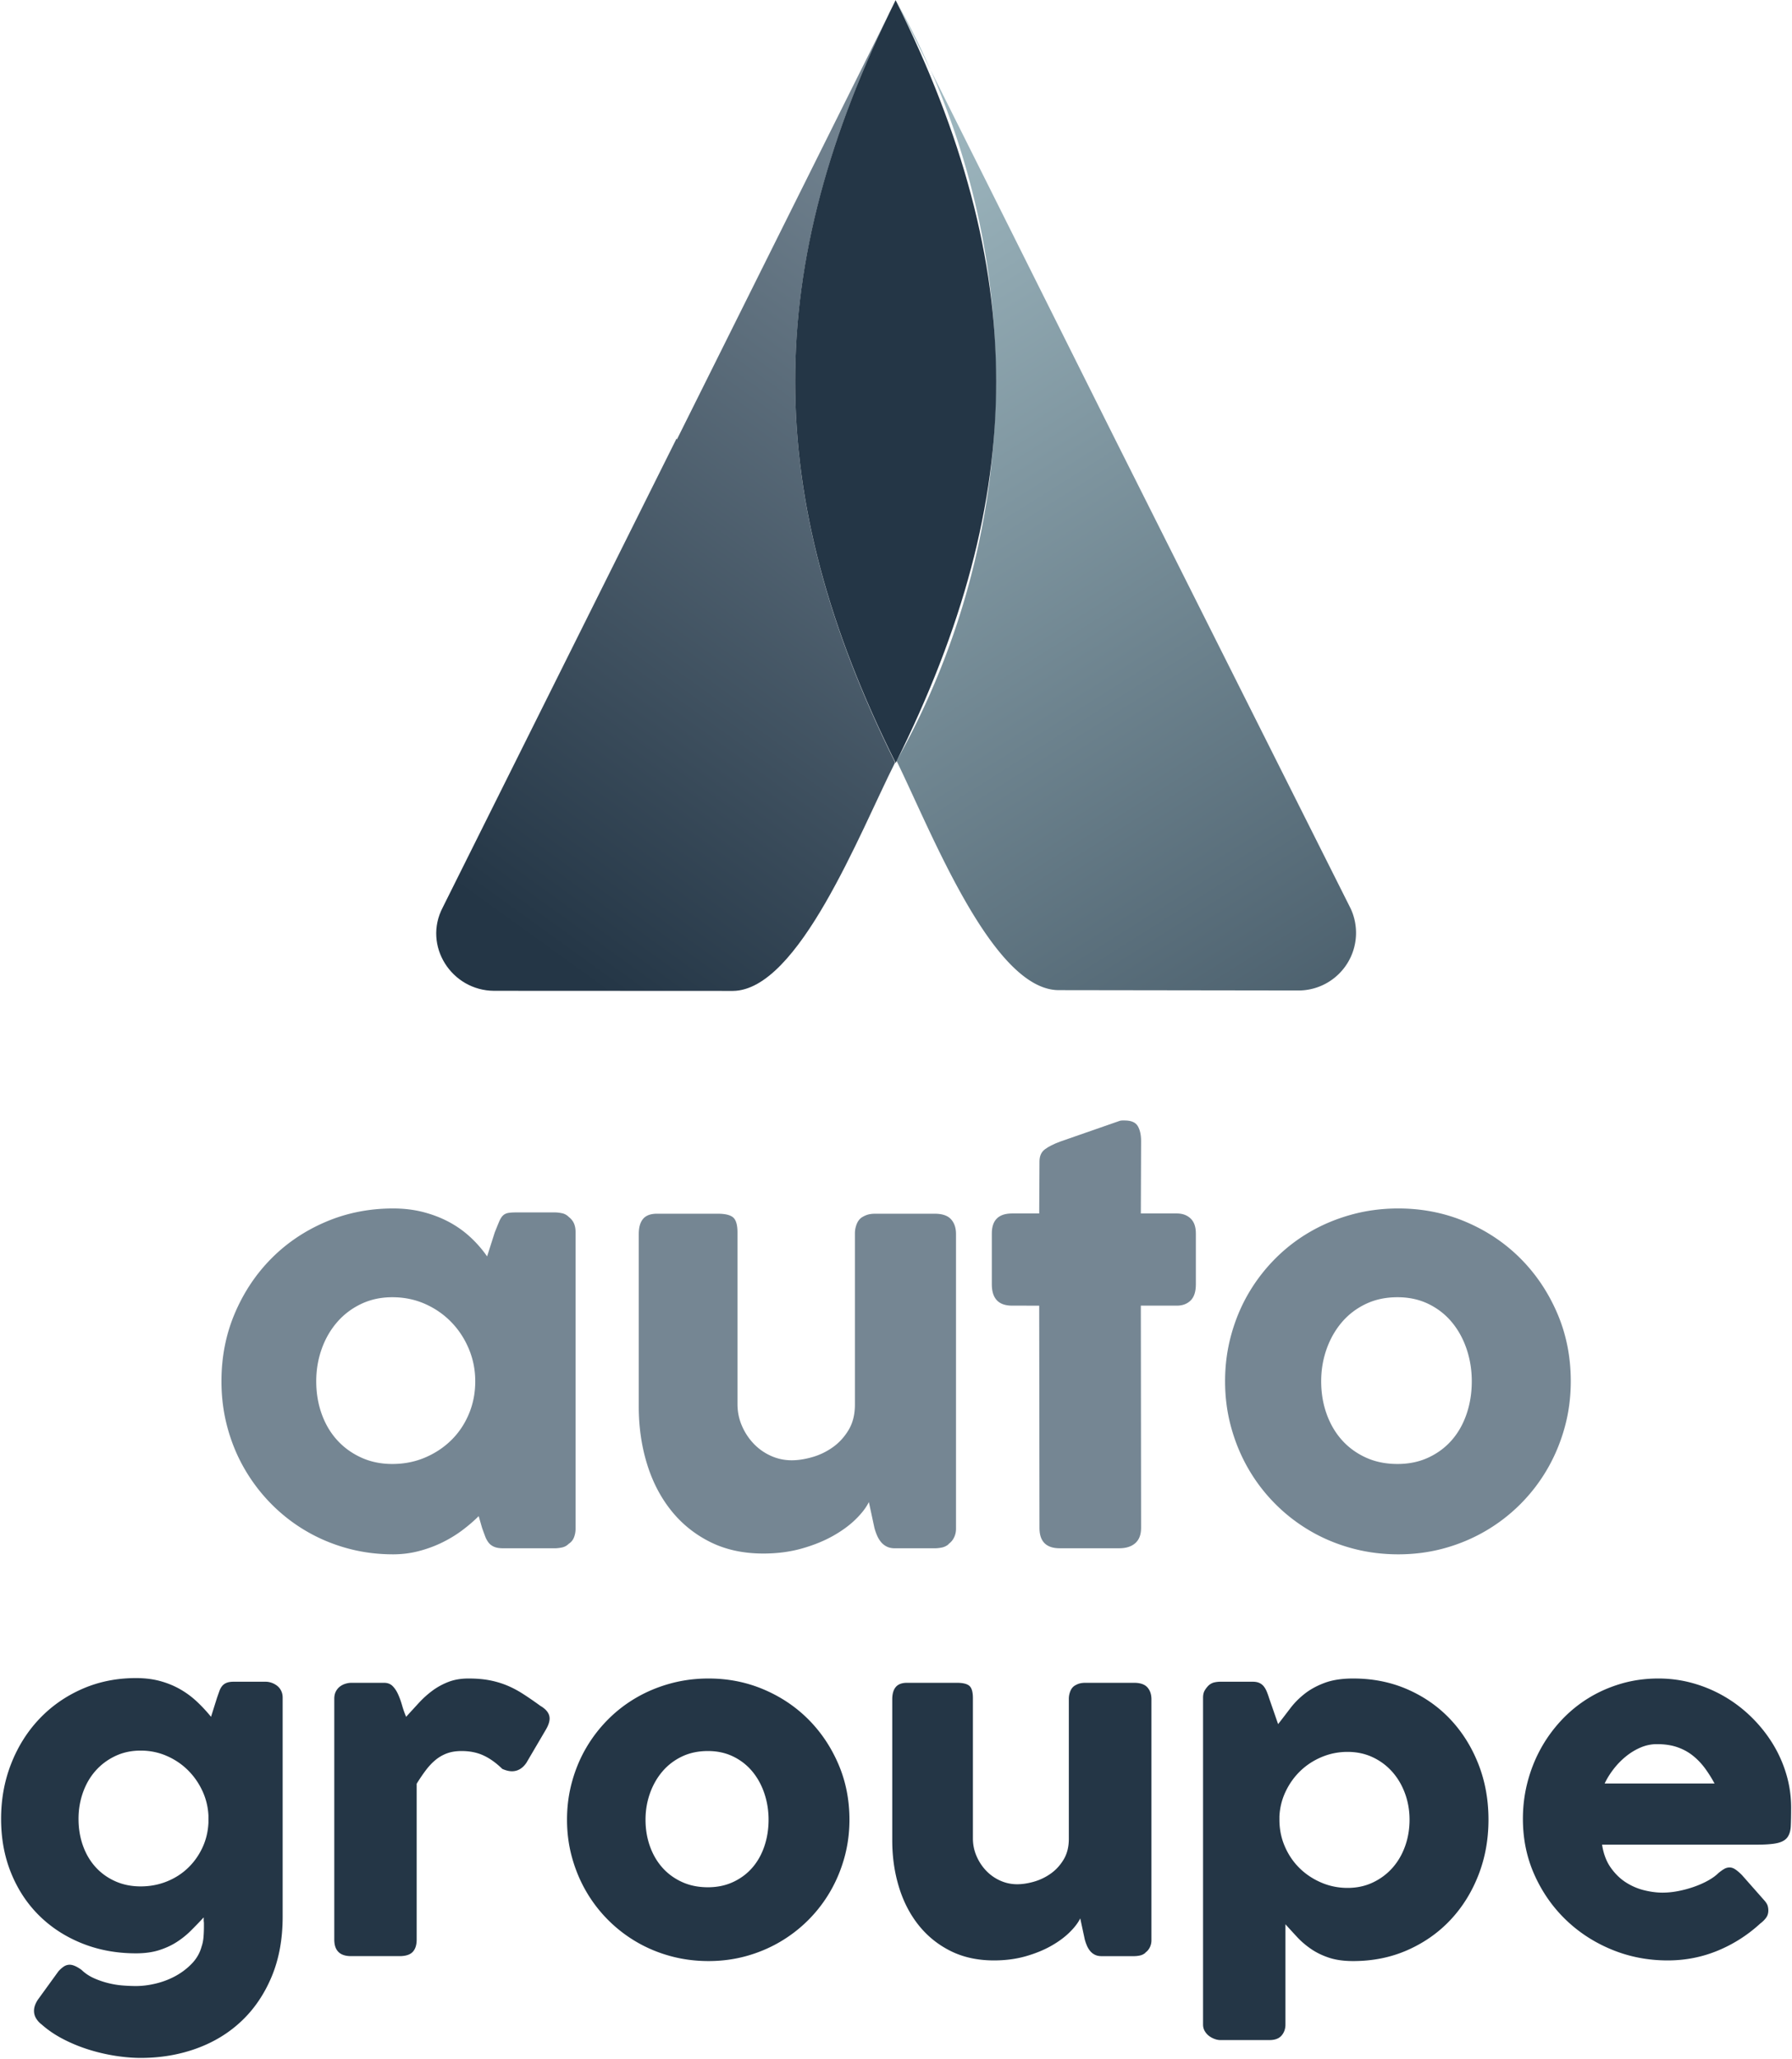 <svg xmlns="http://www.w3.org/2000/svg" xml:space="preserve" fill-rule="evenodd" stroke-linejoin="round" stroke-miterlimit="2" clip-rule="evenodd" viewBox="0 0 1624 1865">
  <path fill="url(#a)" fill-rule="nonzero" d="M.382-.116c.053-.006.166-.029.19.009L.66.03a.039.039 0 0 1-.028.059L.278.126l-.329.035a.524.524 0 0 0 .433-.277Z" transform="scale(1338.634 -1338.634) rotate(-57.367 .13 -.521)"/>
  <path fill="url(#b)" d="M.37-.118h.147v.116H.37z" transform="matrix(.081 .149 .149 -.081 811.684 .444)"/>
  <path fill="#758693" fill-rule="nonzero" d="M286.592 1251.122c0 10.5 1.63 20.32 4.888 29.467 3.262 9.15 7.916 17.062 13.962 23.737 6.046 6.688 13.321 11.975 21.83 15.871 8.508 3.896 17.937 5.85 28.274 5.85 10.655 0 20.559-1.954 29.709-5.85 9.146-3.896 17.096-9.183 23.858-15.87 6.758-6.676 12.05-14.588 15.867-23.738 3.82-9.146 5.725-18.967 5.725-29.467 0-10.18-1.904-19.883-5.725-29.108-3.817-9.225-9.109-17.338-15.867-24.342-6.762-6.996-14.712-12.525-23.858-16.58-9.15-4.058-19.054-6.083-29.709-6.083-10.337 0-19.766 2.025-28.275 6.084-8.508 4.054-15.783 9.583-21.829 16.579-6.046 7.004-10.7 15.117-13.962 24.342-3.259 9.225-4.888 18.929-4.888 29.108m235.021 133.617c0 2.708-.479 5.287-1.433 7.754-.95 2.47-2.542 4.412-4.771 5.846-1.754 1.754-3.817 2.866-6.2 3.346-2.387.475-4.458.712-6.204.712h-47.009c-3.337 0-6.045-.437-8.108-1.317-2.07-.87-3.742-2.104-5.012-3.695-1.28-1.592-2.35-3.538-3.221-5.85a360.658 360.658 0 0 1-2.746-7.513l-3.1-10.733c-4.296 4.287-9.188 8.512-14.675 12.641-5.488 4.138-11.533 7.834-18.133 11.096-6.6 3.267-13.68 5.88-21.234 7.875-7.558 1.984-15.391 2.984-23.504 2.984-14.475 0-28.354-1.838-41.633-5.488-13.288-3.654-25.692-8.867-37.225-15.629a152.665 152.665 0 0 1-31.375-24.342c-9.388-9.458-17.459-20-24.221-31.612-6.759-11.604-11.967-24.13-15.625-37.58-3.663-13.441-5.488-27.474-5.488-42.112 0-22.104 4.054-42.667 12.171-61.68 8.108-19 19.167-35.55 33.163-49.624 13.996-14.08 30.458-25.13 49.391-33.167 18.925-8.033 39.209-12.046 60.842-12.046 9.863 0 19.046 1.113 27.558 3.334 8.509 2.229 16.3 5.254 23.38 9.066 7.079 3.821 13.483 8.396 19.212 13.725 5.725 5.33 10.738 11.092 15.03 17.292l6.92-21.708c1.588-3.971 2.9-7.196 3.933-9.663 1.038-2.462 2.15-4.296 3.346-5.487 1.188-1.196 2.659-1.984 4.409-2.388 1.754-.392 4.216-.596 7.4-.596h35.554c1.746 0 3.817.238 6.204.713 2.383.479 4.446 1.591 6.2 3.346 2.23 1.75 3.82 3.733 4.77 5.962.955 2.23 1.434 4.77 1.434 7.633v268.905Z"/>
  <path fill="#758693" fill-rule="nonzero" d="M860.184 1398.364c-2.07 1.75-4.258 2.866-6.562 3.341-2.309.48-4.492.713-6.559.713h-36.029c-2.862 0-5.333-.508-7.4-1.55a15.899 15.899 0 0 1-5.25-4.163c-1.429-1.75-2.62-3.729-3.575-5.958a48.972 48.972 0 0 1-2.383-6.896l-5.013-23.316c-2.387 4.916-6.362 10.104-11.933 15.583-5.567 5.47-12.446 10.508-20.637 15.108-8.192 4.6-17.621 8.413-28.271 11.421-10.659 3.008-22.275 4.521-34.838 4.521-18.137 0-34.204-3.5-48.2-10.496-13.996-7.004-25.808-16.55-35.43-28.642-9.628-12.079-16.903-26.2-21.832-42.345-4.934-16.146-7.396-33.363-7.396-51.655v-156.283c0-6.042 1.312-10.617 3.937-13.717 2.621-3.108 6.8-4.658 12.525-4.658h55.117c6.837 0 11.53 1.154 14.08 3.467 2.54 2.304 3.816 6.804 3.816 13.491v155.496c0 6.846 1.312 13.338 3.937 19.463 2.625 6.133 6.163 11.546 10.621 16.246 4.446 4.704 9.659 8.395 15.625 11.104 5.967 2.704 12.288 4.062 18.971 4.062 5.72 0 11.925-.954 18.608-2.866 6.684-1.909 12.884-4.892 18.609-8.955 5.729-4.058 10.5-9.275 14.316-15.645 3.821-6.367 5.725-14.017 5.725-22.934v-155.258c0-2.709.517-5.413 1.55-8.121 1.038-2.704 2.588-4.775 4.659-6.208 2.062-1.275 4.012-2.146 5.841-2.621 1.83-.48 3.938-.721 6.325-.721h53.925c6.838 0 11.767 1.675 14.792 5.008 3.021 3.346 4.533 7.8 4.533 13.367v267.008c0 3.025-.679 5.817-2.029 8.355-1.35 2.545-3.22 4.533-5.608 5.966l1.433-.712Z"/>
  <path fill="#758693" fill-rule="nonzero" d="M942.022 1052.13c0-4.925 1.625-8.629 4.887-11.091 3.263-2.467 7.913-4.813 13.963-7.042l54.158-18.85c.796-.163 1.55-.238 2.267-.238h2.03c5.882 0 9.82 1.713 11.807 5.13 1.992 3.42 2.984 7.916 2.984 13.483l-.238 65.612h32.692c5.083 0 9.22 1.509 12.404 4.534 3.18 3.025 4.771 7.558 4.771 13.6v46.05c0 6.679-1.592 11.57-4.77 14.67-3.184 3.1-7.322 4.65-12.405 4.65h-32.692l.238 201.38c0 6.05-1.75 10.625-5.25 13.725-3.496 3.1-8.35 4.65-14.554 4.65h-53.921c-12.25 0-18.371-6.125-18.371-18.375l-.238-201.38H917.21c-12.254 0-18.375-6.433-18.375-19.32v-46.05c0-12.092 6.121-18.134 18.375-18.134h24.575l.238-47.004Z"/>
  <path fill="#758693" fill-rule="nonzero" d="M1197.318 1251.122c0 10.5 1.63 20.32 4.887 29.467 3.263 9.15 7.88 17.062 13.842 23.737 5.963 6.688 13.204 11.975 21.713 15.871 8.508 3.896 18.091 5.85 28.75 5.85 10.341 0 19.687-1.954 28.037-5.85 8.35-3.896 15.425-9.183 21.238-15.87 5.8-6.676 10.258-14.588 13.358-23.738 3.1-9.146 4.654-18.967 4.654-29.467 0-10.18-1.554-19.883-4.654-29.108-3.1-9.225-7.558-17.338-13.358-24.342-5.813-6.996-12.888-12.525-21.238-16.58-8.35-4.058-17.696-6.083-28.037-6.083-10.659 0-20.242 2.025-28.75 6.084-8.509 4.054-15.75 9.583-21.713 16.579-5.962 7.004-10.58 15.117-13.842 24.342-3.258 9.225-4.887 18.929-4.887 29.108m-87.092 0c0-14.63 1.871-28.704 5.613-42.23 3.729-13.524 8.979-26.05 15.741-37.578a155.941 155.941 0 0 1 24.342-31.496 150.85 150.85 0 0 1 31.613-24.217c11.608-6.687 24.137-11.846 37.579-15.508 13.441-3.663 27.475-5.488 42.112-5.488 21.634 0 41.955 4.013 60.963 12.046 19.008 8.038 35.55 19.088 49.63 33.167 14.074 14.075 25.212 30.625 33.403 49.625 8.192 19.012 12.288 39.575 12.288 61.679 0 14.638-1.871 28.67-5.609 42.113-3.737 13.45-8.987 25.975-15.75 37.579a154.109 154.109 0 0 1-24.333 31.612 154.252 154.252 0 0 1-31.617 24.342c-11.612 6.762-24.058 11.975-37.337 15.63-13.288 3.65-27.167 5.487-41.638 5.487-14.637 0-28.67-1.838-42.112-5.488-13.442-3.654-25.971-8.867-37.58-15.629-11.612-6.763-22.154-14.87-31.612-24.342-9.467-9.458-17.58-20-24.342-31.612-6.762-11.604-12.012-24.13-15.741-37.58-3.742-13.441-5.613-27.474-5.613-42.112"/>
  <path fill="#243646" fill-rule="nonzero" d="M71.167 1647.452c0 8.708 1.333 16.8 3.996 24.266 2.662 7.475 6.462 13.946 11.404 19.4 4.933 5.459 10.88 9.75 17.833 12.863 6.955 3.12 14.65 4.683 23.1 4.683 8.317 0 16.146-1.467 23.492-4.387 7.338-2.925 13.742-6.984 19.2-12.188 5.458-5.192 9.846-11.3 13.158-18.325 3.313-7.017 5.167-14.612 5.555-22.8v-6.437c-.388-7.925-2.242-15.43-5.555-22.513-3.312-7.08-7.7-13.32-13.158-18.717-5.458-5.387-11.862-9.679-19.2-12.862-7.346-3.184-15.175-4.78-23.492-4.78-8.45 0-16.145 1.659-23.1 4.971-6.954 3.313-12.9 7.771-17.833 13.355-4.942 5.587-8.742 12.154-11.404 19.687-2.663 7.538-3.996 15.471-3.996 23.784m111.5 115.791c.908-2.596 1.496-5.454 1.754-8.579.263-3.12.392-6.367.392-9.746v-2.629c0-.587-.033-1.075-.1-1.467a9.39 9.39 0 0 1-.096-1.458v-2.633c-3.77 4.033-7.6 7.996-11.5 11.891-3.9 3.9-8.22 7.38-12.967 10.434-4.741 3.05-10.104 5.52-16.079 7.404-5.979 1.883-12.933 2.83-20.858 2.83-17.546 0-33.788-2.993-48.733-8.972-14.946-5.975-27.876-14.325-38.792-25.046-10.917-10.72-19.43-23.554-25.534-38.5-6.112-14.941-9.162-31.387-9.162-49.32 0-17.8 3.05-34.467 9.162-50 6.105-15.526 14.617-29.046 25.534-40.546 10.916-11.5 23.846-20.53 38.792-27.096 14.945-6.563 31.187-9.842 48.733-9.842 8.058 0 15.4.908 22.03 2.725 6.624 1.825 12.7 4.325 18.224 7.508a80.616 80.616 0 0 1 15.104 11.209 139.69 139.69 0 0 1 12.671 13.641l5.463-17.345c.779-2.205 1.491-4.225 2.145-6.046.646-1.813 1.492-3.342 2.534-4.58 1.037-1.233 2.366-2.179 3.991-2.829 1.625-.65 3.734-.97 6.338-.97h29.046c1.82 0 3.637.32 5.458.97a17.671 17.671 0 0 1 4.971 2.734c1.492 1.17 2.696 2.662 3.604 4.483.908 1.82 1.367 3.896 1.367 6.238v198.441c0 20.271-3.317 38.338-9.942 54.192s-15.692 29.242-27.196 40.154c-11.5 10.917-25.112 19.238-40.833 24.95-15.73 5.717-32.625 8.58-50.688 8.58-7.016 0-14.554-.617-22.612-1.85a166.866 166.866 0 0 1-24.071-5.559 143.516 143.516 0 0 1-23.196-9.45c-7.475-3.837-14.07-8.283-19.787-13.358-1.95-1.43-3.609-3.209-4.971-5.359-1.367-2.141-2.046-4.52-2.046-7.112 0-3.254 1.233-6.696 3.704-10.33l18.517-25.54c1.817-1.947 3.508-3.41 5.067-4.384a9.396 9.396 0 0 1 5.07-1.463c2.855 0 6.43 1.559 10.721 4.675 3.246 3.121 6.984 5.621 11.209 7.509a77.852 77.852 0 0 0 13.062 4.483c4.483 1.104 8.896 1.817 13.25 2.146 4.354.32 8.288.483 11.796.483 5.85 0 11.954-.779 18.325-2.342 6.362-1.554 12.308-3.866 17.837-6.912 5.521-3.058 10.396-6.796 14.617-11.213 4.22-4.416 7.117-9.483 8.675-15.204"/>
  <path fill="#243646" fill-rule="nonzero" d="M302.942 1538.676c0-2.462.45-4.608 1.363-6.429.908-1.82 2.116-3.312 3.608-4.483 1.492-1.17 3.183-2.046 5.07-2.633 1.884-.584 3.734-.88 5.555-.88h29.433c3.246 0 5.846.98 7.796 2.925 1.954 1.95 3.609 4.421 4.971 7.409 1.37 2.987 2.567 6.308 3.608 9.946a91.176 91.176 0 0 0 3.705 10.52c3.9-4.287 7.762-8.508 11.604-12.666a86.338 86.338 0 0 1 12.375-11.117c4.416-3.242 9.254-5.87 14.52-7.892 5.263-2.012 11.271-3.016 18.03-3.016 7.016 0 13.287.516 18.812 1.558s10.754 2.567 15.696 4.58c4.938 2.012 9.846 4.578 14.717 7.703 4.867 3.113 10.167 6.755 15.883 10.909 5.584 3.254 8.384 7.087 8.384 11.5 0 2.862-1.109 6.175-3.313 9.95l-17.742 30.208c-3.504 5.071-7.858 7.604-13.062 7.604-2.6 0-5.525-.712-8.767-2.141-5.587-5.463-11.275-9.521-17.062-12.188-5.784-2.662-12.375-3.996-19.784-3.996-5.062 0-9.52.721-13.354 2.142a35.865 35.865 0 0 0-10.425 6.046c-3.12 2.6-6.046 5.72-8.77 9.358-2.73 3.642-5.463 7.667-8.188 12.088v141.129c0 4.942-1.204 8.68-3.609 11.212-2.408 2.534-6.404 3.8-11.991 3.8h-43.859c-10.133 0-15.204-5.004-15.204-15.012v-218.134Z"/>
  <path fill="#243646" fill-rule="nonzero" d="M585.005 1648.23c0 8.58 1.333 16.6 3.996 24.076 2.666 7.475 6.437 13.937 11.312 19.396 4.871 5.462 10.78 9.779 17.734 12.962 6.95 3.183 14.779 4.78 23.487 4.78 8.45 0 16.088-1.597 22.904-4.78 6.825-3.183 12.613-7.5 17.355-12.962 4.745-5.459 8.379-11.921 10.912-19.396 2.542-7.475 3.808-15.496 3.808-24.075 0-8.317-1.266-16.246-3.808-23.784-2.533-7.533-6.167-14.162-10.912-19.883-4.742-5.717-10.53-10.233-17.355-13.55-6.816-3.313-14.454-4.967-22.904-4.967-8.708 0-16.537 1.654-23.487 4.967-6.955 3.317-12.863 7.833-17.734 13.55-4.875 5.72-8.646 12.35-11.312 19.883-2.663 7.538-3.996 15.467-3.996 23.784m-71.146 0c0-11.954 1.52-23.455 4.58-34.5 3.053-11.05 7.337-21.284 12.862-30.705a127.462 127.462 0 0 1 19.887-25.733 123.537 123.537 0 0 1 25.83-19.783c9.479-5.463 19.712-9.68 30.7-12.671 10.979-2.992 22.445-4.483 34.408-4.483 17.666 0 34.275 3.279 49.804 9.845 15.53 6.563 29.046 15.592 40.546 27.092 11.504 11.504 20.592 25.021 27.287 40.546 6.696 15.533 10.042 32.333 10.042 50.392 0 11.958-1.533 23.425-4.58 34.404-3.057 10.987-7.345 21.22-12.87 30.704a125.99 125.99 0 0 1-19.88 25.83 126.322 126.322 0 0 1-25.824 19.883c-9.488 5.525-19.663 9.783-30.513 12.766-10.85 2.988-22.191 4.484-34.012 4.484-11.963 0-23.43-1.496-34.409-4.484-10.987-2.983-21.22-7.241-30.7-12.766a126.01 126.01 0 0 1-25.829-19.884 125.883 125.883 0 0 1-19.887-25.829c-5.525-9.483-9.809-19.717-12.863-30.704-3.058-10.98-4.579-22.446-4.579-34.404"/>
  <path fill="#243646" fill-rule="nonzero" d="M1038.426 1768.527c-1.692 1.429-3.483 2.341-5.367 2.733-1.883.387-3.67.58-5.358.58h-29.437c-2.334 0-4.355-.418-6.038-1.268a13 13 0 0 1-4.292-3.4c-1.17-1.433-2.141-3.045-2.925-4.866a41.473 41.473 0 0 1-1.95-5.638l-4.091-19.05c-1.946 4.021-5.196 8.259-9.742 12.734-4.554 4.47-10.175 8.583-16.867 12.341-6.695 3.759-14.391 6.875-23.1 9.334-8.704 2.454-18.195 3.695-28.462 3.695-14.813 0-27.942-2.862-39.375-8.579-11.438-5.72-21.084-13.52-28.95-23.396-7.859-9.87-13.809-21.408-17.834-34.6-4.029-13.191-6.041-27.258-6.041-42.2v-127.683c0-4.938 1.075-8.675 3.216-11.204 2.142-2.542 5.559-3.809 10.234-3.809h45.029c5.587 0 9.42.946 11.5 2.834 2.083 1.883 3.12 5.558 3.12 11.02v127.042c0 5.592 1.072 10.896 3.222 15.9 2.141 5.013 5.029 9.434 8.67 13.275 3.634 3.838 7.892 6.859 12.767 9.071 4.875 2.209 10.038 3.317 15.5 3.317 4.675 0 9.746-.78 15.204-2.338a49.785 49.785 0 0 0 15.205-7.32c4.679-3.313 8.575-7.575 11.695-12.78 3.117-5.204 4.675-11.454 4.675-18.737v-126.846c0-2.213.421-4.42 1.267-6.633.842-2.213 2.117-3.9 3.8-5.071 1.692-1.042 3.288-1.754 4.78-2.146 1.49-.388 3.216-.588 5.166-.588h44.054c5.583 0 9.617 1.371 12.088 4.096 2.462 2.73 3.704 6.371 3.704 10.917v218.146c0 2.47-.554 4.75-1.659 6.825-1.108 2.08-2.633 3.704-4.579 4.875l1.171-.583Z"/>
  <path fill="#243646" fill-rule="nonzero" d="M1277.401 1648.23c0-8.316-1.362-16.208-4.091-23.687-2.725-7.467-6.567-13.996-11.505-19.592-4.941-5.583-10.85-10-17.733-13.25-6.896-3.245-14.492-4.875-22.812-4.875-8.188 0-15.95 1.525-23.292 4.58-7.346 3.058-13.775 7.216-19.3 12.479-5.525 5.266-10.008 11.466-13.45 18.612-3.446 7.155-5.363 14.755-5.75 22.809v2.925c0 8.579 1.62 16.633 4.875 24.17 3.242 7.538 7.667 14.067 13.25 19.592 5.587 5.525 12.15 9.913 19.696 13.159 7.529 3.25 15.525 4.875 23.97 4.875 8.321 0 15.917-1.625 22.813-4.875 6.883-3.246 12.792-7.634 17.733-13.159 4.938-5.525 8.78-12.054 11.505-19.591 2.729-7.538 4.091-15.592 4.091-24.171m-182.062-121.638c1.683-1.43 3.437-2.342 5.258-2.733 1.82-.388 3.57-.58 5.263-.58h29.437c2.47 0 4.517.388 6.138 1.171 1.625.78 2.958 1.846 4 3.217 1.041 1.363 1.916 2.92 2.629 4.675a74.544 74.544 0 0 1 2.046 5.75l8.187 23.592c3.642-4.684 7.308-9.454 11.013-14.33 3.704-4.874 8.091-9.291 13.158-13.258 5.07-3.966 11.117-7.246 18.133-9.846 7.017-2.595 15.596-3.895 25.734-3.895 17.795 0 34.204 3.279 49.216 9.845 15.009 6.563 27.938 15.592 38.796 27.092 10.842 11.504 19.325 25.021 25.438 40.546 6.104 15.533 9.158 32.333 9.158 50.392 0 17.933-3.054 34.7-9.158 50.296-6.113 15.591-14.596 29.137-25.438 40.641-10.858 11.5-23.787 20.563-38.796 27.196-15.012 6.625-31.42 9.938-49.216 9.938-8.455 0-15.734-1.005-21.838-3.017-6.108-2.02-11.533-4.65-16.28-7.9-4.745-3.246-8.932-6.817-12.566-10.72a827.654 827.654 0 0 1-10.72-11.693v90.834c0 3.9-1.171 7.217-3.513 9.946-2.342 2.725-5.975 4.096-10.917 4.096h-44.641c-1.559 0-3.25-.33-5.067-.98a19.12 19.12 0 0 1-5.071-2.725c-1.554-1.17-2.854-2.637-3.896-4.387-1.041-1.754-1.562-3.738-1.562-5.95V1537.7c0-2.591.487-4.741 1.466-6.433a22.25 22.25 0 0 1 3.609-4.675"/>
  <path fill="#243646" fill-rule="nonzero" d="M1501.576 1579.81c-5.07 0-9.975 1.008-14.716 3.02-4.746 2.017-9.196 4.717-13.359 8.088a69.567 69.567 0 0 0-11.204 11.504c-3.312 4.292-6.016 8.646-8.091 13.059h99.608c-2.725-5.067-5.683-9.746-8.862-14.034-3.192-4.291-6.825-8.054-10.921-11.308-4.092-3.246-8.767-5.775-14.034-7.596-5.262-1.82-11.404-2.733-18.42-2.733m93.762 162.383c-11.437 10.521-24.3 18.742-38.596 24.654-14.3 5.909-29.433 8.875-45.416 8.875-17.813 0-34.642-3.254-50.496-9.75-15.855-6.495-29.755-15.495-41.717-26.995-11.958-11.505-21.438-25.05-28.454-40.65-7.017-15.596-10.53-32.55-10.53-50.875 0-11.434 1.396-22.517 4.188-33.238 2.796-10.717 6.758-20.763 11.892-30.12a127.763 127.763 0 0 1 18.716-25.826 118.416 118.416 0 0 1 24.659-20.175c9.096-5.587 18.975-9.937 29.633-13.062 10.65-3.113 21.892-4.675 33.721-4.675 10.788 0 21.25 1.433 31.388 4.287 10.137 2.858 19.654 6.892 28.558 12.088a124.055 124.055 0 0 1 24.458 18.708c7.409 7.283 13.775 15.237 19.109 23.883a115.388 115.388 0 0 1 12.375 27.68c2.92 9.816 4.387 19.92 4.387 30.312 0 6.763-.096 12.28-.296 16.57-.191 4.288-1.204 7.7-3.016 10.234-1.821 2.534-4.846 4.288-9.063 5.267-4.225.97-10.433 1.458-18.62 1.458h-140.355c1.3 8.317 3.93 15.271 7.9 20.859 3.958 5.591 8.542 10.041 13.737 13.354 5.196 3.312 10.721 5.687 16.575 7.112 5.846 1.43 11.371 2.15 16.567 2.15 4.684 0 9.488-.496 14.421-1.466 4.946-.971 9.717-2.271 14.33-3.9 4.612-1.625 8.837-3.505 12.67-5.65 3.833-2.15 6.92-4.388 9.263-6.73 2.075-1.683 3.866-2.95 5.358-3.8a9.591 9.591 0 0 1 4.779-1.262c1.683 0 3.408.58 5.163 1.75 1.758 1.17 3.737 2.862 5.95 5.067l20.658 23.395c1.43 1.692 2.342 3.213 2.73 4.58.39 1.362.582 2.762.582 4.191 0 2.6-.712 4.846-2.141 6.721a24.54 24.54 0 0 1-5.067 4.98"/>
  <path fill="url(#c)" fill-rule="nonzero" d="M.445-.208.444-.209l.583.097c.048.007.07.063.042.102L.911.208C.867.268.682.219.595.205.438-.095.233-.243-.1-.299h-.001l.546.091Z" transform="scale(-803.522 803.522) rotate(54.039 -.849 -1.041)"/>
  <path fill="#243646" fill-rule="nonzero" d="m811.7 690.99.013.025.009-.025.041-.08C933.155 447.506 933.134 243.664 811.718.28L811.7.244l-.03-.058-.024.05C690.234 243.68 690.255 447.573 811.7 690.99Z"/>
  <defs>
    <linearGradient id="a" x1="0" x2="1" y1="0" y2="0" gradientTransform="matrix(1 0 0 -1 0 .016)" gradientUnits="userSpaceOnUse">
      <stop offset="0" stop-color="#a1bac2"/>
      <stop offset="1" stop-color="#243646"/>
    </linearGradient>
    <linearGradient id="b" x1="0" x2="1" y1="0" y2="0" gradientTransform="scale(1 -1) rotate(-4.023 .325 0)" gradientUnits="userSpaceOnUse">
      <stop offset="0" stop-color="#a1bac2"/>
      <stop offset="1" stop-color="#243646"/>
    </linearGradient>
    <linearGradient id="c" x1="0" x2="1" y1="0" y2="0" gradientTransform="matrix(1 0 0 -1 0 -.03)" gradientUnits="userSpaceOnUse">
      <stop offset="0" stop-color="#758693"/>
      <stop offset="1" stop-color="#243646"/>
    </linearGradient>
  </defs>
</svg>
